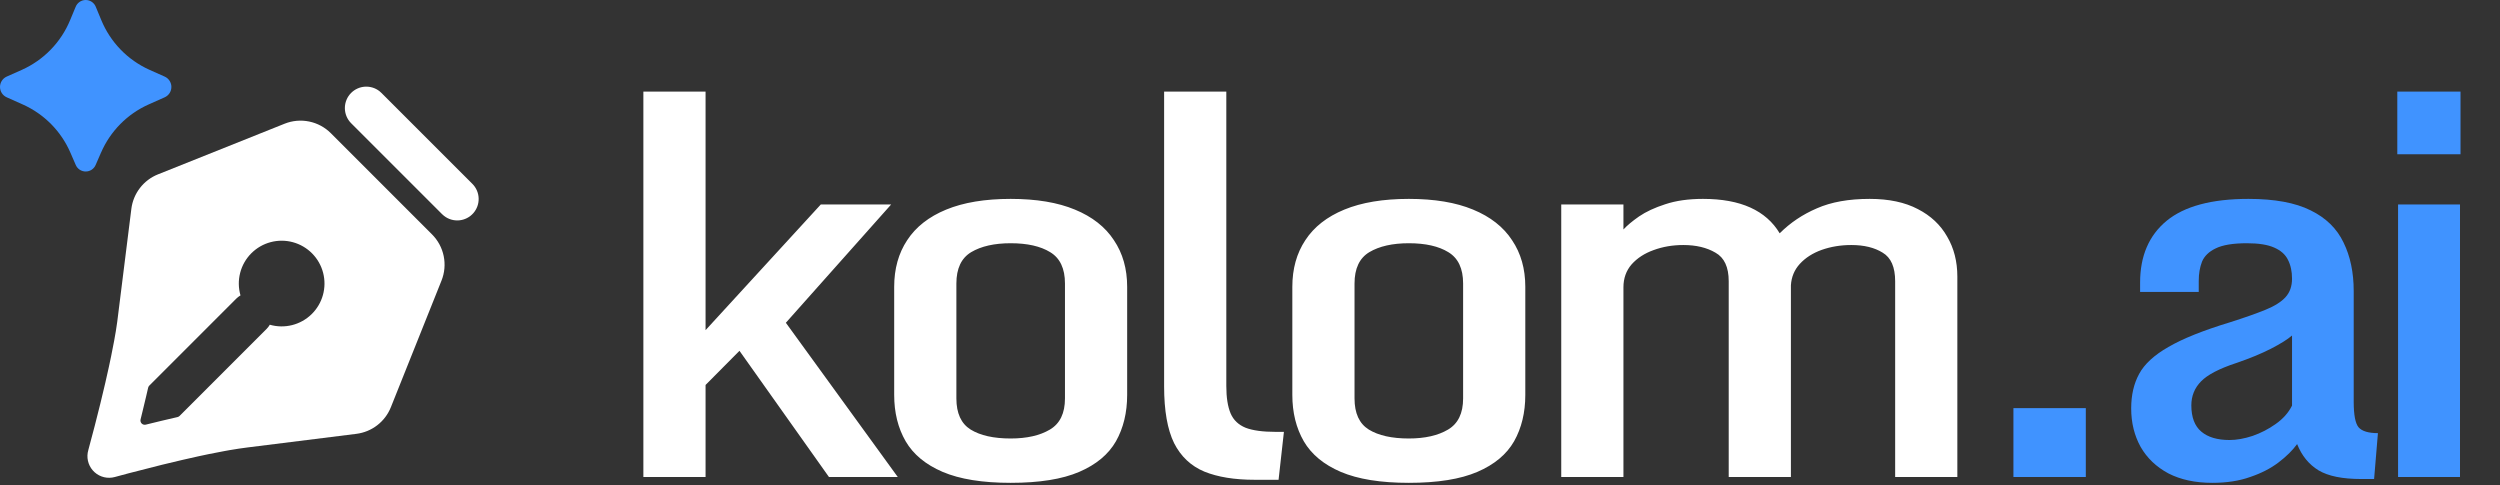 <svg width="613" height="119" viewBox="0 0 613 119" fill="none" xmlns="http://www.w3.org/2000/svg">
<rect x="0" y="0" width="613" height="119" fill="#333333" stroke="none"/>
<path d="M24.758 37.446L23.466 40.419C23.264 40.904 22.924 41.317 22.487 41.608C22.05 41.899 21.538 42.054 21.013 42.054C20.489 42.054 19.976 41.899 19.539 41.608C19.103 41.317 18.762 40.904 18.56 40.419L17.268 37.446C14.996 32.187 10.836 27.97 5.607 25.628L1.62 23.847C1.137 23.625 0.727 23.268 0.44 22.82C0.153 22.372 0 21.851 0 21.318C0 20.786 0.153 20.265 0.44 19.816C0.727 19.368 1.137 19.012 1.62 18.789L5.387 17.113C10.746 14.704 14.978 10.332 17.21 4.896L18.544 1.687C18.74 1.189 19.08 0.763 19.521 0.462C19.963 0.161 20.484 0 21.018 0C21.552 0 22.074 0.161 22.515 0.462C22.957 0.763 23.297 1.189 23.492 1.687L24.821 4.891C27.051 10.328 31.281 14.702 36.64 17.113L40.411 18.794C40.893 19.017 41.302 19.374 41.588 19.822C41.874 20.269 42.026 20.79 42.026 21.321C42.026 21.852 41.874 22.372 41.588 22.82C41.302 23.268 40.893 23.624 40.411 23.847L36.419 25.623C31.192 27.967 27.033 32.186 24.764 37.446" fill="#4093FF"/>
<path d="M81.118 32.654L105.931 57.473C107.385 58.927 108.381 60.775 108.795 62.789C109.208 64.803 109.022 66.894 108.258 68.803L95.836 99.862C95.139 101.6 93.99 103.121 92.507 104.266C91.025 105.411 89.264 106.14 87.405 106.375L60.727 109.71C60.041 109.791 59.323 109.889 58.574 110.005L56.242 110.383L55.023 110.603L51.225 111.339L48.625 111.89L44.712 112.773L39.696 113.97L31.544 116.05L28.151 116.964C27.294 117.2 26.392 117.216 25.528 117.013C24.664 116.809 23.864 116.392 23.203 115.799C22.541 115.206 22.04 114.457 21.743 113.62C21.447 112.783 21.365 111.885 21.506 111.008L21.684 110.241L23.234 104.4L24.621 98.895L25.818 93.879L26.696 89.966L27.247 87.361L27.988 83.568L28.408 81.168L28.744 78.919L32.211 51.186C32.447 49.327 33.176 47.565 34.322 46.083C35.468 44.6 36.99 43.451 38.729 42.755L69.788 30.333C71.697 29.569 73.788 29.383 75.802 29.797C77.816 30.21 79.664 31.2 81.118 32.654ZM61.631 62.095C60.304 63.423 59.357 65.082 58.888 66.9C58.42 68.719 58.447 70.629 58.968 72.433C58.585 72.657 58.232 72.928 57.917 73.241L36.602 94.557C36.462 94.698 36.366 94.877 36.324 95.071L35.856 97.094L34.921 100.996L34.469 102.84C34.423 103.017 34.424 103.204 34.472 103.38C34.52 103.557 34.614 103.718 34.743 103.848C34.873 103.977 35.034 104.071 35.211 104.119C35.388 104.167 35.574 104.168 35.751 104.122L39.517 103.202L43.525 102.267C43.718 102.223 43.895 102.125 44.035 101.984L65.35 80.669C65.662 80.356 65.934 80.004 66.159 79.623C67.938 80.135 69.822 80.167 71.618 79.716C73.414 79.266 75.059 78.348 76.387 77.056C77.714 75.765 78.677 74.146 79.176 72.362C79.676 70.579 79.696 68.696 79.233 66.903C78.77 65.109 77.842 63.47 76.542 62.151C75.242 60.833 73.616 59.881 71.829 59.393C70.043 58.905 68.159 58.898 66.369 59.373C64.579 59.847 62.946 60.786 61.636 62.095H61.631ZM86.097 22.785C87.001 21.88 88.204 21.335 89.481 21.254C90.757 21.173 92.02 21.56 93.031 22.343L93.525 22.785L115.812 45.066C116.764 46.009 117.319 47.281 117.365 48.62C117.41 49.959 116.942 51.265 116.056 52.271C115.17 53.276 113.933 53.905 112.599 54.028C111.265 54.152 109.933 53.761 108.878 52.935L108.379 52.494L86.097 30.212C85.113 29.227 84.56 27.891 84.56 26.498C84.56 25.105 85.113 23.77 86.097 22.785Z" fill="white"/>
<path d="M157.755 22.454H173.005V80.954L201.255 50.142H218.505L192.692 79.142L220.13 116.954H203.255L181.317 86.017L173.005 94.392V116.954H157.755V22.454ZM247.817 118.392C240.9 118.392 235.338 117.496 231.13 115.704C226.963 113.913 223.942 111.413 222.067 108.204C220.192 104.954 219.255 101.163 219.255 96.829V70.329C219.255 65.913 220.317 62.1 222.442 58.892C224.567 55.642 227.755 53.142 232.005 51.392C236.255 49.642 241.525 48.767 247.817 48.767C254.109 48.767 259.359 49.642 263.567 51.392C267.817 53.142 271.005 55.642 273.13 58.892C275.296 62.1 276.38 65.913 276.38 70.329V96.829C276.38 101.163 275.463 104.954 273.63 108.204C271.796 111.413 268.796 113.913 264.63 115.704C260.463 117.496 254.859 118.392 247.817 118.392ZM247.817 107.517C251.775 107.517 254.984 106.788 257.442 105.329C259.9 103.871 261.13 101.329 261.13 97.704V69.517C261.13 65.85 259.921 63.288 257.505 61.83C255.13 60.371 251.9 59.642 247.817 59.642C243.817 59.642 240.588 60.371 238.13 61.83C235.713 63.288 234.505 65.85 234.505 69.517V97.704C234.505 101.329 235.671 103.871 238.005 105.329C240.38 106.788 243.65 107.517 247.817 107.517ZM285.442 94.767V22.454H300.692V94.642C300.692 97.475 301.046 99.725 301.755 101.392C302.463 103.017 303.692 104.184 305.442 104.892C307.192 105.559 309.63 105.892 312.755 105.892H314.817L313.505 117.642H307.63C302.713 117.642 298.609 116.975 295.317 115.642C292.025 114.267 289.546 111.934 287.88 108.642C286.255 105.309 285.442 100.684 285.442 94.767ZM345.442 118.392C338.525 118.392 332.963 117.496 328.755 115.704C324.588 113.913 321.567 111.413 319.692 108.204C317.817 104.954 316.88 101.163 316.88 96.829V70.329C316.88 65.913 317.942 62.1 320.067 58.892C322.192 55.642 325.38 53.142 329.63 51.392C333.88 49.642 339.15 48.767 345.442 48.767C351.734 48.767 356.984 49.642 361.192 51.392C365.442 53.142 368.63 55.642 370.755 58.892C372.921 62.1 374.005 65.913 374.005 70.329V96.829C374.005 101.163 373.088 104.954 371.255 108.204C369.421 111.413 366.421 113.913 362.255 115.704C358.088 117.496 352.484 118.392 345.442 118.392ZM345.442 107.517C349.4 107.517 352.609 106.788 355.067 105.329C357.525 103.871 358.755 101.329 358.755 97.704V69.517C358.755 65.85 357.546 63.288 355.13 61.83C352.755 60.371 349.525 59.642 345.442 59.642C341.442 59.642 338.213 60.371 335.755 61.83C333.338 63.288 332.13 65.85 332.13 69.517V97.704C332.13 101.329 333.296 103.871 335.63 105.329C338.005 106.788 341.275 107.517 345.442 107.517ZM382.817 50.142H398.067V56.267C398.942 55.309 400.213 54.246 401.88 53.08C403.588 51.913 405.734 50.913 408.317 50.08C410.942 49.205 414.025 48.767 417.567 48.767C422.192 48.767 426.067 49.475 429.192 50.892C432.317 52.309 434.713 54.413 436.38 57.205C438.963 54.621 442.005 52.58 445.505 51.08C449.005 49.538 453.317 48.767 458.442 48.767C463.15 48.767 467.088 49.6 470.255 51.267C473.421 52.892 475.817 55.142 477.442 58.017C479.109 60.85 479.942 64.121 479.942 67.829V116.954H464.692V68.954C464.692 65.496 463.671 63.163 461.63 61.955C459.63 60.705 457.067 60.08 453.942 60.08C451.359 60.08 448.942 60.475 446.692 61.267C444.484 62.059 442.692 63.205 441.317 64.704C439.984 66.163 439.255 67.913 439.13 69.954V116.954H423.88V68.954C423.88 65.496 422.796 63.163 420.63 61.955C418.505 60.705 415.88 60.08 412.755 60.08C410.13 60.08 407.692 60.496 405.442 61.33C403.234 62.121 401.442 63.288 400.067 64.829C398.734 66.371 398.067 68.246 398.067 70.454V116.954H382.817V50.142Z" fill="white"/>
<path d="M493.692 100.079H511.442V116.954H493.692V100.079ZM542.442 118.392C538.275 118.392 534.692 117.621 531.692 116.079C528.734 114.496 526.463 112.329 524.88 109.579C523.338 106.788 522.567 103.642 522.567 100.142C522.567 96.892 523.213 94.079 524.505 91.704C525.796 89.288 528.192 87.079 531.692 85.079C535.192 83.038 540.234 81.017 546.817 79.017C550.359 77.892 553.255 76.871 555.505 75.954C557.755 75.038 559.4 73.996 560.442 72.829C561.484 71.663 562.005 70.163 562.005 68.329C562.005 66.538 561.671 64.996 561.005 63.705C560.38 62.413 559.255 61.413 557.63 60.705C556.046 59.996 553.817 59.642 550.942 59.642C547.567 59.642 545.025 60.059 543.317 60.892C541.65 61.684 540.525 62.767 539.942 64.142C539.4 65.517 539.13 67.1 539.13 68.892V71.579H524.755V69.267C524.755 62.767 526.921 57.725 531.255 54.142C535.63 50.559 542.317 48.767 551.317 48.767C557.734 48.767 562.817 49.705 566.567 51.58C570.317 53.413 573.005 56.038 574.63 59.455C576.296 62.83 577.13 66.809 577.13 71.392V98.517C577.13 101.725 577.525 103.809 578.317 104.767C579.15 105.725 580.734 106.204 583.067 106.204L582.13 117.454H578.942C574.359 117.454 570.88 116.746 568.505 115.329C566.13 113.871 564.38 111.725 563.255 108.892C562.13 110.434 560.609 111.934 558.692 113.392C556.775 114.85 554.463 116.038 551.755 116.954C549.088 117.913 545.984 118.392 542.442 118.392ZM546.692 107.892C548.4 107.892 550.275 107.559 552.317 106.892C554.359 106.184 556.255 105.204 558.005 103.954C559.796 102.704 561.13 101.204 562.005 99.454V82.267C560.963 83.184 559.234 84.267 556.817 85.517C554.442 86.725 551.609 87.892 548.317 89.017C544.15 90.392 541.275 91.892 539.692 93.517C538.109 95.142 537.317 97.1 537.317 99.392C537.317 102.309 538.13 104.454 539.755 105.829C541.38 107.204 543.692 107.892 546.692 107.892ZM588.005 50.142H603.192V116.954H588.005V50.142ZM587.817 37.83V22.454H603.317V37.83H587.817Z" fill="#4093FF"/>
</svg>
